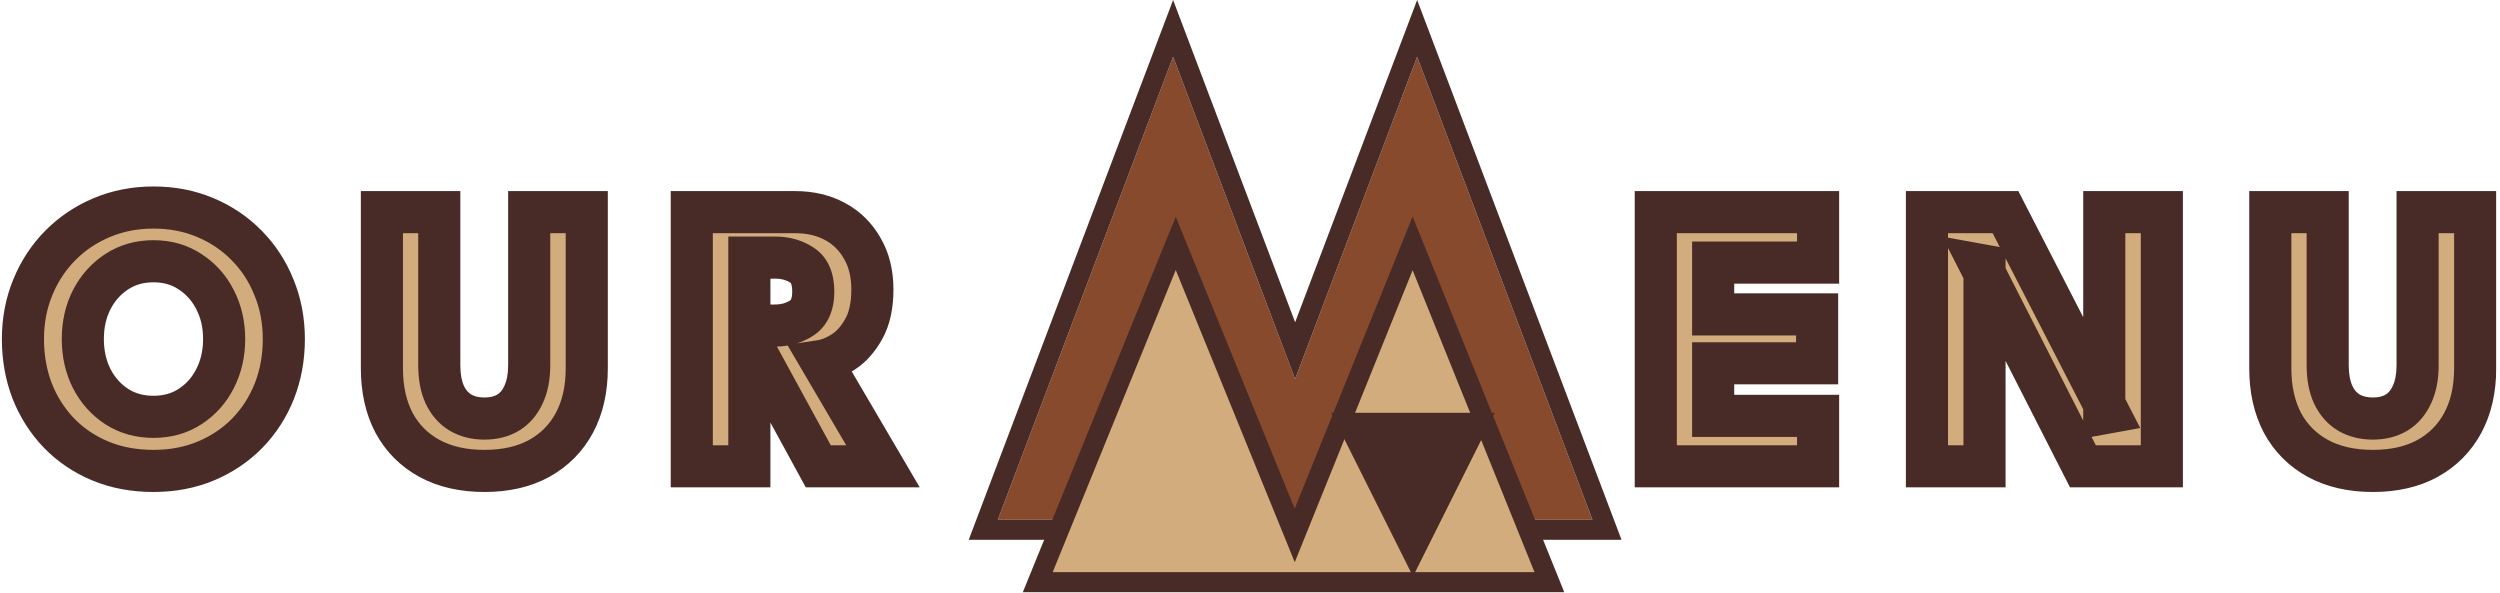 <svg width="831" height="197" viewBox="0 0 831 197" fill="none" xmlns="http://www.w3.org/2000/svg">
<mask id="path-1-outside-1_107_33" maskUnits="userSpaceOnUse" x="0" y="61" width="830" height="103" fill="black">
<rect fill="white" y="61" width="830" height="103"/>
<path d="M27.528 112.696C27.528 117.517 28.509 121.891 30.472 125.816C32.477 129.699 35.229 132.792 38.728 135.096C42.269 137.4 46.365 138.552 51.016 138.552C55.667 138.552 59.741 137.4 63.24 135.096C66.781 132.792 69.533 129.699 71.496 125.816C73.501 121.891 74.504 117.517 74.504 112.696C74.504 107.875 73.501 103.523 71.496 99.64C69.533 95.757 66.781 92.664 63.24 90.36C59.741 88.013 55.667 86.84 51.016 86.84C46.365 86.84 42.269 88.013 38.728 90.36C35.229 92.664 32.477 95.757 30.472 99.64C28.509 103.523 27.528 107.875 27.528 112.696ZM7.624 112.696C7.624 106.552 8.712 100.835 10.888 95.544C13.064 90.211 16.115 85.56 20.04 81.592C23.965 77.624 28.573 74.531 33.864 72.312C39.155 70.093 44.872 68.984 51.016 68.984C57.245 68.984 62.984 70.093 68.232 72.312C73.523 74.531 78.109 77.624 81.992 81.592C85.917 85.56 88.947 90.211 91.08 95.544C93.256 100.835 94.344 106.552 94.344 112.696C94.344 118.883 93.299 124.643 91.208 129.976C89.117 135.267 86.131 139.917 82.248 143.928C78.365 147.896 73.779 150.989 68.488 153.208C63.197 155.427 57.373 156.536 51.016 156.536C44.531 156.536 38.621 155.427 33.288 153.208C27.997 150.989 23.432 147.896 19.592 143.928C15.752 139.917 12.787 135.267 10.696 129.976C8.648 124.643 7.624 118.883 7.624 112.696ZM175.904 70.52H195.04V122.424C195.04 129.379 193.675 135.416 190.944 140.536C188.213 145.613 184.309 149.56 179.232 152.376C174.155 155.149 168.096 156.536 161.056 156.536C153.973 156.536 147.872 155.149 142.752 152.376C137.632 149.56 133.707 145.613 130.976 140.536C128.288 135.416 126.944 129.379 126.944 122.424V70.52H146.016V121.4C146.016 125.24 146.613 128.483 147.808 131.128C149.045 133.773 150.795 135.779 153.056 137.144C155.317 138.467 157.984 139.128 161.056 139.128C164.085 139.128 166.709 138.467 168.928 137.144C171.147 135.779 172.853 133.773 174.048 131.128C175.285 128.483 175.904 125.24 175.904 121.4V70.52ZM229.948 70.52H264.38C269.287 70.52 273.66 71.544 277.5 73.592C281.34 75.64 284.369 78.605 286.588 82.488C288.849 86.328 289.98 90.915 289.98 96.248C289.98 101.581 289.02 105.955 287.1 109.368C285.223 112.739 282.961 115.277 280.316 116.984C277.671 118.648 275.217 119.651 272.956 119.992L293.5 155H271.996L253.692 121.464H249.084V155H229.948V70.52ZM249.084 108.216H257.532C260.945 108.216 263.932 107.384 266.492 105.72C269.052 104.056 270.332 101.112 270.332 96.888C270.332 92.664 269.073 89.741 266.556 88.12C264.039 86.456 261.073 85.624 257.66 85.624H249.084V108.216ZM550.382 70.52H604.334V87.288H569.454V104.504H604.014V120.76H569.454V138.232H604.334V155H550.382V70.52ZM658.245 88.056L659.653 88.312V155H640.517V70.52H666.629L700.869 137.08L699.461 137.336V70.52H718.597V155H692.357L658.245 88.056ZM803.609 70.52H822.745V122.424C822.745 129.379 821.38 135.416 818.649 140.536C815.918 145.613 812.014 149.56 806.937 152.376C801.86 155.149 795.801 156.536 788.761 156.536C781.678 156.536 775.577 155.149 770.457 152.376C765.337 149.56 761.412 145.613 758.681 140.536C755.993 135.416 754.649 129.379 754.649 122.424V70.52H773.721V121.4C773.721 125.24 774.318 128.483 775.513 131.128C776.75 133.773 778.5 135.779 780.761 137.144C783.022 138.467 785.689 139.128 788.761 139.128C791.79 139.128 794.414 138.467 796.633 137.144C798.852 135.779 800.558 133.773 801.753 131.128C802.99 128.483 803.609 125.24 803.609 121.4V70.52Z"/>
</mask>
<path d="M27.528 112.696C27.528 117.517 28.509 121.891 30.472 125.816C32.477 129.699 35.229 132.792 38.728 135.096C42.269 137.4 46.365 138.552 51.016 138.552C55.667 138.552 59.741 137.4 63.24 135.096C66.781 132.792 69.533 129.699 71.496 125.816C73.501 121.891 74.504 117.517 74.504 112.696C74.504 107.875 73.501 103.523 71.496 99.64C69.533 95.757 66.781 92.664 63.24 90.36C59.741 88.013 55.667 86.84 51.016 86.84C46.365 86.84 42.269 88.013 38.728 90.36C35.229 92.664 32.477 95.757 30.472 99.64C28.509 103.523 27.528 107.875 27.528 112.696ZM7.624 112.696C7.624 106.552 8.712 100.835 10.888 95.544C13.064 90.211 16.115 85.56 20.04 81.592C23.965 77.624 28.573 74.531 33.864 72.312C39.155 70.093 44.872 68.984 51.016 68.984C57.245 68.984 62.984 70.093 68.232 72.312C73.523 74.531 78.109 77.624 81.992 81.592C85.917 85.56 88.947 90.211 91.08 95.544C93.256 100.835 94.344 106.552 94.344 112.696C94.344 118.883 93.299 124.643 91.208 129.976C89.117 135.267 86.131 139.917 82.248 143.928C78.365 147.896 73.779 150.989 68.488 153.208C63.197 155.427 57.373 156.536 51.016 156.536C44.531 156.536 38.621 155.427 33.288 153.208C27.997 150.989 23.432 147.896 19.592 143.928C15.752 139.917 12.787 135.267 10.696 129.976C8.648 124.643 7.624 118.883 7.624 112.696ZM175.904 70.52H195.04V122.424C195.04 129.379 193.675 135.416 190.944 140.536C188.213 145.613 184.309 149.56 179.232 152.376C174.155 155.149 168.096 156.536 161.056 156.536C153.973 156.536 147.872 155.149 142.752 152.376C137.632 149.56 133.707 145.613 130.976 140.536C128.288 135.416 126.944 129.379 126.944 122.424V70.52H146.016V121.4C146.016 125.24 146.613 128.483 147.808 131.128C149.045 133.773 150.795 135.779 153.056 137.144C155.317 138.467 157.984 139.128 161.056 139.128C164.085 139.128 166.709 138.467 168.928 137.144C171.147 135.779 172.853 133.773 174.048 131.128C175.285 128.483 175.904 125.24 175.904 121.4V70.52ZM229.948 70.52H264.38C269.287 70.52 273.66 71.544 277.5 73.592C281.34 75.64 284.369 78.605 286.588 82.488C288.849 86.328 289.98 90.915 289.98 96.248C289.98 101.581 289.02 105.955 287.1 109.368C285.223 112.739 282.961 115.277 280.316 116.984C277.671 118.648 275.217 119.651 272.956 119.992L293.5 155H271.996L253.692 121.464H249.084V155H229.948V70.52ZM249.084 108.216H257.532C260.945 108.216 263.932 107.384 266.492 105.72C269.052 104.056 270.332 101.112 270.332 96.888C270.332 92.664 269.073 89.741 266.556 88.12C264.039 86.456 261.073 85.624 257.66 85.624H249.084V108.216ZM550.382 70.52H604.334V87.288H569.454V104.504H604.014V120.76H569.454V138.232H604.334V155H550.382V70.52ZM658.245 88.056L659.653 88.312V155H640.517V70.52H666.629L700.869 137.08L699.461 137.336V70.52H718.597V155H692.357L658.245 88.056ZM803.609 70.52H822.745V122.424C822.745 129.379 821.38 135.416 818.649 140.536C815.918 145.613 812.014 149.56 806.937 152.376C801.86 155.149 795.801 156.536 788.761 156.536C781.678 156.536 775.577 155.149 770.457 152.376C765.337 149.56 761.412 145.613 758.681 140.536C755.993 135.416 754.649 129.379 754.649 122.424V70.52H773.721V121.4C773.721 125.24 774.318 128.483 775.513 131.128C776.75 133.773 778.5 135.779 780.761 137.144C783.022 138.467 785.689 139.128 788.761 139.128C791.79 139.128 794.414 138.467 796.633 137.144C798.852 135.779 800.558 133.773 801.753 131.128C802.99 128.483 803.609 125.24 803.609 121.4V70.52Z" fill="#D2AC7D"/>
<path d="M30.472 125.816L24.211 128.946L24.232 128.988L24.253 129.028L30.472 125.816ZM38.728 135.096L34.878 140.942L34.894 140.953L34.911 140.963L38.728 135.096ZM63.24 135.096L59.423 129.229L59.406 129.239L59.39 129.25L63.24 135.096ZM71.496 125.816L65.262 122.631L65.255 122.645L65.249 122.658L71.496 125.816ZM71.496 99.64L65.249 102.798L65.263 102.825L65.277 102.852L71.496 99.64ZM63.24 90.36L59.341 96.173L59.382 96.201L59.423 96.228L63.24 90.36ZM38.728 90.36L42.578 96.206L42.586 96.201L42.595 96.195L38.728 90.36ZM30.472 99.64L24.253 96.428L24.239 96.455L24.225 96.482L30.472 99.64ZM10.888 95.544L17.362 98.207L17.366 98.198L17.369 98.188L10.888 95.544ZM20.04 81.592L15.064 76.669L15.064 76.669L20.04 81.592ZM68.232 72.312L65.506 78.76L65.516 78.763L65.525 78.767L68.232 72.312ZM81.992 81.592L76.989 86.488L77.002 86.501L77.016 86.515L81.992 81.592ZM91.08 95.544L84.581 98.144L84.593 98.175L84.606 98.207L91.08 95.544ZM91.208 129.976L97.718 132.549L97.722 132.54L97.725 132.531L91.208 129.976ZM82.248 143.928L87.251 148.824L87.264 148.81L87.277 148.797L82.248 143.928ZM68.488 153.208L71.195 159.663L68.488 153.208ZM33.288 153.208L30.581 159.663L30.59 159.667L30.599 159.671L33.288 153.208ZM19.592 143.928L14.536 148.769L14.549 148.783L14.562 148.796L19.592 143.928ZM10.696 129.976L4.161 132.485L4.173 132.517L4.186 132.549L10.696 129.976ZM27.528 112.696H20.528C20.528 118.495 21.716 123.956 24.211 128.946L30.472 125.816L36.733 122.686C35.303 119.825 34.528 116.539 34.528 112.696H27.528ZM30.472 125.816L24.253 129.028C26.784 133.93 30.333 137.949 34.878 140.942L38.728 135.096L42.578 129.25C40.126 127.635 38.171 125.468 36.691 122.604L30.472 125.816ZM38.728 135.096L34.911 140.963C39.701 144.08 45.152 145.552 51.016 145.552V138.552V131.552C47.579 131.552 44.837 130.72 42.545 129.229L38.728 135.096ZM51.016 138.552V145.552C56.879 145.552 62.324 144.081 67.09 140.942L63.24 135.096L59.39 129.25C57.158 130.719 54.455 131.552 51.016 131.552V138.552ZM63.24 135.096L67.057 140.963C71.665 137.966 75.241 133.924 77.743 128.974L71.496 125.816L65.249 122.658C63.826 125.473 61.898 127.618 59.423 129.229L63.24 135.096ZM71.496 125.816L77.73 129.001C80.285 123.999 81.504 118.519 81.504 112.696H74.504H67.504C67.504 116.516 66.718 119.782 65.262 122.631L71.496 125.816ZM74.504 112.696H81.504C81.504 106.874 80.285 101.403 77.715 96.428L71.496 99.64L65.277 102.852C66.718 105.643 67.504 108.875 67.504 112.696H74.504ZM71.496 99.64L77.743 96.482C75.241 91.532 71.665 87.49 67.057 84.493L63.24 90.36L59.423 96.228C61.898 97.838 63.826 99.983 65.249 102.798L71.496 99.64ZM63.24 90.36L67.139 84.547C62.368 81.347 56.905 79.84 51.016 79.84V86.84V93.84C54.428 93.84 57.114 94.68 59.341 96.173L63.24 90.36ZM51.016 86.84V79.84C45.126 79.84 39.657 81.347 34.861 84.525L38.728 90.36L42.595 96.195C44.881 94.68 47.605 93.84 51.016 93.84V86.84ZM38.728 90.36L34.878 84.514C30.333 87.507 26.784 91.526 24.253 96.428L30.472 99.64L36.691 102.852C38.171 99.988 40.126 97.821 42.578 96.206L38.728 90.36ZM30.472 99.64L24.225 96.482C21.716 101.446 20.528 106.898 20.528 112.696H27.528H34.528C34.528 108.851 35.303 105.599 36.719 102.798L30.472 99.64ZM7.624 112.696H14.624C14.624 107.397 15.558 102.592 17.362 98.207L10.888 95.544L4.414 92.881C1.866 99.078 0.624 105.707 0.624 112.696H7.624ZM10.888 95.544L17.369 98.188C19.209 93.678 21.758 89.808 25.016 86.515L20.04 81.592L15.064 76.669C10.471 81.311 6.919 86.743 4.407 92.9L10.888 95.544ZM20.04 81.592L25.016 86.515C28.275 83.221 32.106 80.64 36.571 78.767L33.864 72.312L31.157 65.857C25.041 68.422 19.655 72.027 15.064 76.669L20.04 81.592ZM33.864 72.312L36.571 78.767C40.945 76.933 45.735 75.984 51.016 75.984V68.984V61.984C44.009 61.984 37.364 63.254 31.157 65.857L33.864 72.312ZM51.016 68.984V75.984C56.397 75.984 61.198 76.938 65.506 78.76L68.232 72.312L70.958 65.865C64.77 63.248 58.094 61.984 51.016 61.984V68.984ZM68.232 72.312L65.525 78.767C69.983 80.637 73.782 83.21 76.989 86.488L81.992 81.592L86.995 76.696C82.437 72.038 77.062 68.424 70.939 65.857L68.232 72.312ZM81.992 81.592L77.016 86.515C80.264 89.799 82.784 93.653 84.581 98.144L91.08 95.544L97.579 92.944C95.109 86.769 91.571 81.322 86.968 76.669L81.992 81.592ZM91.08 95.544L84.606 98.207C86.41 102.592 87.344 107.397 87.344 112.696H94.344H101.344C101.344 105.707 100.102 99.078 97.554 92.881L91.08 95.544ZM94.344 112.696H87.344C87.344 118.079 86.438 122.965 84.691 127.421L91.208 129.976L97.725 132.531C100.16 126.32 101.344 119.687 101.344 112.696H94.344ZM91.208 129.976L84.698 127.403C82.939 131.856 80.449 135.722 77.219 139.059L82.248 143.928L87.277 148.797C91.812 144.113 95.296 138.678 97.718 132.549L91.208 129.976ZM82.248 143.928L77.245 139.032C74.038 142.31 70.239 144.883 65.781 146.753L68.488 153.208L71.195 159.663C77.318 157.096 82.693 153.482 87.251 148.824L82.248 143.928ZM68.488 153.208L65.781 146.753C61.436 148.575 56.544 149.536 51.016 149.536V156.536V163.536C58.202 163.536 64.959 162.279 71.195 159.663L68.488 153.208ZM51.016 156.536V149.536C45.34 149.536 40.359 148.568 35.977 146.745L33.288 153.208L30.599 159.671C36.883 162.285 43.721 163.536 51.016 163.536V156.536ZM33.288 153.208L35.995 146.753C31.544 144.886 27.777 142.321 24.622 139.06L19.592 143.928L14.562 148.796C19.087 153.471 24.451 157.093 30.581 159.663L33.288 153.208ZM19.592 143.928L24.648 139.087C21.451 135.747 18.972 131.872 17.206 127.403L10.696 129.976L4.186 132.549C6.601 138.661 10.053 144.087 14.536 148.769L19.592 143.928ZM10.696 129.976L17.231 127.467C15.515 122.998 14.624 118.096 14.624 112.696H7.624H0.624C0.624 119.669 1.781 126.287 4.161 132.485L10.696 129.976ZM175.904 70.52V63.52H168.904V70.52H175.904ZM195.04 70.52H202.04V63.52H195.04V70.52ZM190.944 140.536L197.109 143.852L197.115 143.841L197.12 143.83L190.944 140.536ZM179.232 152.376L182.588 158.519L182.607 158.508L182.627 158.498L179.232 152.376ZM142.752 152.376L139.379 158.51L139.398 158.52L139.418 158.531L142.752 152.376ZM130.976 140.536L124.778 143.79L124.794 143.821L124.811 143.852L130.976 140.536ZM126.944 70.52V63.52H119.944V70.52H126.944ZM146.016 70.52H153.016V63.52H146.016V70.52ZM147.808 131.128L141.428 134.009L141.448 134.052L141.467 134.094L147.808 131.128ZM153.056 137.144L149.438 143.136L149.48 143.162L149.522 143.186L153.056 137.144ZM168.928 137.144L172.512 143.157L172.555 143.131L172.597 143.106L168.928 137.144ZM174.048 131.128L167.707 128.162L167.688 128.204L167.668 128.247L174.048 131.128ZM175.904 70.52V77.52H195.04V70.52V63.52H175.904V70.52ZM195.04 70.52H188.04V122.424H195.04H202.04V70.52H195.04ZM195.04 122.424H188.04C188.04 128.457 186.86 133.319 184.768 137.242L190.944 140.536L197.12 143.83C200.489 137.513 202.04 130.301 202.04 122.424H195.04ZM190.944 140.536L184.779 137.22C182.689 141.107 179.75 144.084 175.837 146.254L179.232 152.376L182.627 158.498C188.869 155.036 193.738 150.119 197.109 143.852L190.944 140.536ZM179.232 152.376L175.876 146.233C172.029 148.334 167.176 149.536 161.056 149.536V156.536V163.536C169.016 163.536 176.28 161.964 182.588 158.519L179.232 152.376ZM161.056 156.536V149.536C154.888 149.536 149.983 148.332 146.086 146.221L142.752 152.376L139.418 158.531C145.761 161.967 153.059 163.536 161.056 163.536V156.536ZM142.752 152.376L146.125 146.242C142.171 144.068 139.223 141.092 137.141 137.22L130.976 140.536L124.811 143.852C128.19 150.135 133.093 155.052 139.379 158.51L142.752 152.376ZM130.976 140.536L137.174 137.282C135.109 133.35 133.944 128.473 133.944 122.424H126.944H119.944C119.944 130.284 121.467 137.482 124.778 143.79L130.976 140.536ZM126.944 122.424H133.944V70.52H126.944H119.944V122.424H126.944ZM126.944 70.52V77.52H146.016V70.52V63.52H126.944V70.52ZM146.016 70.52H139.016V121.4H146.016H153.016V70.52H146.016ZM146.016 121.4H139.016C139.016 125.928 139.715 130.216 141.428 134.009L147.808 131.128L154.188 128.247C153.511 126.749 153.016 124.552 153.016 121.4H146.016ZM147.808 131.128L141.467 134.094C143.228 137.857 145.865 140.979 149.438 143.136L153.056 137.144L156.674 131.152C155.724 130.578 154.863 129.689 154.149 128.162L147.808 131.128ZM153.056 137.144L149.522 143.186C153.028 145.237 156.958 146.128 161.056 146.128V139.128V132.128C159.01 132.128 157.607 131.696 156.59 131.102L153.056 137.144ZM161.056 139.128V146.128C165.127 146.128 169.035 145.23 172.512 143.157L168.928 137.144L165.344 131.131C164.384 131.704 163.044 132.128 161.056 132.128V139.128ZM168.928 137.144L172.597 143.106C176.14 140.925 178.726 137.778 180.428 134.009L174.048 131.128L167.668 128.247C166.981 129.769 166.153 130.632 165.259 131.182L168.928 137.144ZM174.048 131.128L180.389 134.094C182.174 130.276 182.904 125.956 182.904 121.4H175.904H168.904C168.904 124.524 168.396 126.689 167.707 128.162L174.048 131.128ZM175.904 121.4H182.904V70.52H175.904H168.904V121.4H175.904ZM229.948 70.52V63.52H222.948V70.52H229.948ZM277.5 73.592L280.794 67.415V67.415L277.5 73.592ZM286.588 82.488L280.51 85.961L280.533 86.001L280.556 86.04L286.588 82.488ZM287.1 109.368L280.999 105.936L280.992 105.949L280.985 105.962L287.1 109.368ZM280.316 116.984L284.043 122.909L284.077 122.888L284.111 122.866L280.316 116.984ZM272.956 119.992L271.911 113.07L261.684 114.614L266.919 123.535L272.956 119.992ZM293.5 155V162H305.724L299.537 151.457L293.5 155ZM271.996 155L265.852 158.354L267.842 162H271.996V155ZM253.692 121.464L259.836 118.11L257.846 114.464H253.692V121.464ZM249.084 121.464V114.464H242.084V121.464H249.084ZM249.084 155V162H256.084V155H249.084ZM229.948 155H222.948V162H229.948V155ZM249.084 108.216H242.084V115.216H249.084V108.216ZM266.492 105.72L262.677 99.851V99.851L266.492 105.72ZM266.556 88.12L262.696 93.96L262.731 93.983L262.766 94.005L266.556 88.12ZM249.084 85.624V78.624H242.084V85.624H249.084ZM229.948 70.52V77.52H264.38V70.52V63.52H229.948V70.52ZM264.38 70.52V77.52C268.286 77.52 271.503 78.327 274.206 79.769L277.5 73.592L280.794 67.415C275.817 64.761 270.287 63.52 264.38 63.52V70.52ZM277.5 73.592L274.206 79.769C276.848 81.178 278.927 83.191 280.51 85.961L286.588 82.488L292.666 79.015C289.811 74.02 285.832 70.102 280.794 67.415L277.5 73.592ZM286.588 82.488L280.556 86.04C282.069 88.609 282.98 91.917 282.98 96.248H289.98H296.98C296.98 89.912 295.63 84.047 292.62 78.936L286.588 82.488ZM289.98 96.248H282.98C282.98 100.796 282.154 103.882 280.999 105.936L287.1 109.368L293.201 112.8C295.886 108.027 296.98 102.367 296.98 96.248H289.98ZM287.1 109.368L280.985 105.962C279.541 108.553 278.007 110.143 276.521 111.102L280.316 116.984L284.111 122.866C287.915 120.412 290.904 116.924 293.215 112.774L287.1 109.368ZM280.316 116.984L276.589 111.059C274.478 112.386 272.938 112.915 271.911 113.07L272.956 119.992L274.001 126.914C277.496 126.386 280.863 124.91 284.043 122.909L280.316 116.984ZM272.956 119.992L266.919 123.535L287.463 158.543L293.5 155L299.537 151.457L278.993 116.449L272.956 119.992ZM293.5 155V148H271.996V155V162H293.5V155ZM271.996 155L278.14 151.646L259.836 118.11L253.692 121.464L247.548 124.818L265.852 158.354L271.996 155ZM253.692 121.464V114.464H249.084V121.464V128.464H253.692V121.464ZM249.084 121.464H242.084V155H249.084H256.084V121.464H249.084ZM249.084 155V148H229.948V155V162H249.084V155ZM229.948 155H236.948V70.52H229.948H222.948V155H229.948ZM249.084 108.216V115.216H257.532V108.216V101.216H249.084V108.216ZM257.532 108.216V115.216C262.134 115.216 266.48 114.076 270.307 111.589L266.492 105.72L262.677 99.851C261.384 100.692 259.756 101.216 257.532 101.216V108.216ZM266.492 105.72L270.307 111.589C275.566 108.171 277.332 102.484 277.332 96.888H270.332H263.332C263.332 98.328 263.109 99.113 262.953 99.473C262.83 99.754 262.745 99.807 262.677 99.851L266.492 105.72ZM270.332 96.888H277.332C277.332 91.351 275.621 85.632 270.346 82.235L266.556 88.12L262.766 94.005C262.78 94.014 262.844 94.029 262.959 94.297C263.11 94.648 263.332 95.432 263.332 96.888H270.332ZM266.556 88.12L270.416 82.281C266.608 79.763 262.26 78.624 257.66 78.624V85.624V92.624C259.887 92.624 261.469 93.149 262.696 93.96L266.556 88.12ZM257.66 85.624V78.624H249.084V85.624V92.624H257.66V85.624ZM249.084 85.624H242.084V108.216H249.084H256.084V85.624H249.084ZM550.382 70.52V63.52H543.382V70.52H550.382ZM604.334 70.52H611.334V63.52H604.334V70.52ZM604.334 87.288V94.288H611.334V87.288H604.334ZM569.454 87.288V80.288H562.454V87.288H569.454ZM569.454 104.504H562.454V111.504H569.454V104.504ZM604.014 104.504H611.014V97.504H604.014V104.504ZM604.014 120.76V127.76H611.014V120.76H604.014ZM569.454 120.76V113.76H562.454V120.76H569.454ZM569.454 138.232H562.454V145.232H569.454V138.232ZM604.334 138.232H611.334V131.232H604.334V138.232ZM604.334 155V162H611.334V155H604.334ZM550.382 155H543.382V162H550.382V155ZM550.382 70.52V77.52H604.334V70.52V63.52H550.382V70.52ZM604.334 70.52H597.334V87.288H604.334H611.334V70.52H604.334ZM604.334 87.288V80.288H569.454V87.288V94.288H604.334V87.288ZM569.454 87.288H562.454V104.504H569.454H576.454V87.288H569.454ZM569.454 104.504V111.504H604.014V104.504V97.504H569.454V104.504ZM604.014 104.504H597.014V120.76H604.014H611.014V104.504H604.014ZM604.014 120.76V113.76H569.454V120.76V127.76H604.014V120.76ZM569.454 120.76H562.454V138.232H569.454H576.454V120.76H569.454ZM569.454 138.232V145.232H604.334V138.232V131.232H569.454V138.232ZM604.334 138.232H597.334V155H604.334H611.334V138.232H604.334ZM604.334 155V148H550.382V155V162H604.334V155ZM550.382 155H557.382V70.52H550.382H543.382V155H550.382ZM658.245 88.056L659.497 81.169L645.591 78.641L652.008 91.234L658.245 88.056ZM659.653 88.312H666.653V82.47L660.905 81.425L659.653 88.312ZM659.653 155V162H666.653V155H659.653ZM640.517 155H633.517V162H640.517V155ZM640.517 70.52V63.52H633.517V70.52H640.517ZM666.629 70.52L672.854 67.318L670.9 63.52H666.629V70.52ZM700.869 137.08L702.121 143.967L711.415 142.277L707.094 133.878L700.869 137.08ZM699.461 137.336H692.461V145.723L700.713 144.223L699.461 137.336ZM699.461 70.52V63.52H692.461V70.52H699.461ZM718.597 70.52H725.597V63.52H718.597V70.52ZM718.597 155V162H725.597V155H718.597ZM692.357 155L686.12 158.178L688.068 162H692.357V155ZM658.245 88.056L656.993 94.943L658.401 95.199L659.653 88.312L660.905 81.425L659.497 81.169L658.245 88.056ZM659.653 88.312H652.653V155H659.653H666.653V88.312H659.653ZM659.653 155V148H640.517V155V162H659.653V155ZM640.517 155H647.517V70.52H640.517H633.517V155H640.517ZM640.517 70.52V77.52H666.629V70.52V63.52H640.517V70.52ZM666.629 70.52L660.404 73.722L694.644 140.282L700.869 137.08L707.094 133.878L672.854 67.318L666.629 70.52ZM700.869 137.08L699.617 130.193L698.209 130.449L699.461 137.336L700.713 144.223L702.121 143.967L700.869 137.08ZM699.461 137.336H706.461V70.52H699.461H692.461V137.336H699.461ZM699.461 70.52V77.52H718.597V70.52V63.52H699.461V70.52ZM718.597 70.52H711.597V155H718.597H725.597V70.52H718.597ZM718.597 155V148H692.357V155V162H718.597V155ZM692.357 155L698.594 151.822L664.482 84.878L658.245 88.056L652.008 91.234L686.12 158.178L692.357 155ZM803.609 70.52V63.52H796.609V70.52H803.609ZM822.745 70.52H829.745V63.52H822.745V70.52ZM818.649 140.536L824.814 143.852L824.82 143.841L824.826 143.83L818.649 140.536ZM806.937 152.376L810.293 158.519L810.312 158.508L810.332 158.498L806.937 152.376ZM770.457 152.376L767.084 158.51L767.103 158.52L767.123 158.531L770.457 152.376ZM758.681 140.536L752.483 143.79L752.5 143.821L752.516 143.852L758.681 140.536ZM754.649 70.52V63.52H747.649V70.52H754.649ZM773.721 70.52H780.721V63.52H773.721V70.52ZM775.513 131.128L769.133 134.009L769.153 134.052L769.172 134.094L775.513 131.128ZM780.761 137.144L777.143 143.136L777.185 143.162L777.227 143.186L780.761 137.144ZM796.633 137.144L800.217 143.157L800.26 143.131L800.302 143.106L796.633 137.144ZM801.753 131.128L795.412 128.162L795.393 128.204L795.373 128.247L801.753 131.128ZM803.609 70.52V77.52H822.745V70.52V63.52H803.609V70.52ZM822.745 70.52H815.745V122.424H822.745H829.745V70.52H822.745ZM822.745 122.424H815.745C815.745 128.457 814.565 133.319 812.473 137.242L818.649 140.536L824.826 143.83C828.194 137.513 829.745 130.301 829.745 122.424H822.745ZM818.649 140.536L812.484 137.22C810.394 141.107 807.455 144.084 803.542 146.254L806.937 152.376L810.332 158.498C816.574 155.036 821.443 150.119 824.814 143.852L818.649 140.536ZM806.937 152.376L803.581 146.233C799.734 148.334 794.881 149.536 788.761 149.536V156.536V163.536C796.721 163.536 803.985 161.964 810.293 158.519L806.937 152.376ZM788.761 156.536V149.536C782.593 149.536 777.688 148.332 773.791 146.221L770.457 152.376L767.123 158.531C773.466 161.967 780.764 163.536 788.761 163.536V156.536ZM770.457 152.376L773.83 146.242C769.876 144.068 766.928 141.092 764.846 137.22L758.681 140.536L752.516 143.852C755.895 150.135 760.798 155.052 767.084 158.51L770.457 152.376ZM758.681 140.536L764.879 137.282C762.814 133.35 761.649 128.473 761.649 122.424H754.649H747.649C747.649 130.284 749.172 137.482 752.483 143.79L758.681 140.536ZM754.649 122.424H761.649V70.52H754.649H747.649V122.424H754.649ZM754.649 70.52V77.52H773.721V70.52V63.52H754.649V70.52ZM773.721 70.52H766.721V121.4H773.721H780.721V70.52H773.721ZM773.721 121.4H766.721C766.721 125.928 767.42 130.216 769.133 134.009L775.513 131.128L781.893 128.247C781.216 126.749 780.721 124.552 780.721 121.4H773.721ZM775.513 131.128L769.172 134.094C770.933 137.857 773.57 140.979 777.143 143.136L780.761 137.144L784.379 131.152C783.429 130.578 782.568 129.689 781.854 128.162L775.513 131.128ZM780.761 137.144L777.227 143.186C780.733 145.237 784.663 146.128 788.761 146.128V139.128V132.128C786.715 132.128 785.312 131.696 784.295 131.102L780.761 137.144ZM788.761 139.128V146.128C792.832 146.128 796.74 145.23 800.217 143.157L796.633 137.144L793.049 131.131C792.089 131.704 790.749 132.128 788.761 132.128V139.128ZM796.633 137.144L800.302 143.106C803.845 140.925 806.431 137.778 808.133 134.009L801.753 131.128L795.373 128.247C794.686 129.769 793.858 130.632 792.964 131.182L796.633 137.144ZM801.753 131.128L808.094 134.094C809.879 130.276 810.609 125.956 810.609 121.4H803.609H796.609C796.609 124.524 796.101 126.689 795.412 128.162L801.753 131.128ZM803.609 121.4H810.609V70.52H803.609H796.609V121.4H803.609Z" fill="#482B27" mask="url(#path-1-outside-1_107_33)"/>
<path d="M331.673 172.754L389.94 18.866L430.5 125.988L471.06 18.866L529.327 172.754L331.673 172.754Z" fill="#874A2D"/>
<path d="M322 179.435L389.94 2.22758e-06L430.5 107.122L471.06 9.31926e-06L539 179.435L322 179.435ZM529.327 172.754L471.06 18.866L430.5 125.988L389.94 18.866L331.673 172.754L529.327 172.754Z" fill="#482B27"/>
<path d="M390.821 80.899L430.366 177.983L469.555 80.899L515.012 193.512L344.951 193.512L390.821 80.899Z" fill="#D2AC7D"/>
<path d="M339.983 196.852L390.821 72.044L430.353 169.095L469.555 71.975L519.963 196.852L339.983 196.852ZM469.556 89.823L430.38 186.872L390.821 89.754L349.918 190.171L510.062 190.171L469.556 89.823Z" fill="#482B27"/>
<path d="M469.68 191.603L442.482 137.205L496.879 137.205L469.68 191.603Z" fill="#482B27"/>
</svg>
